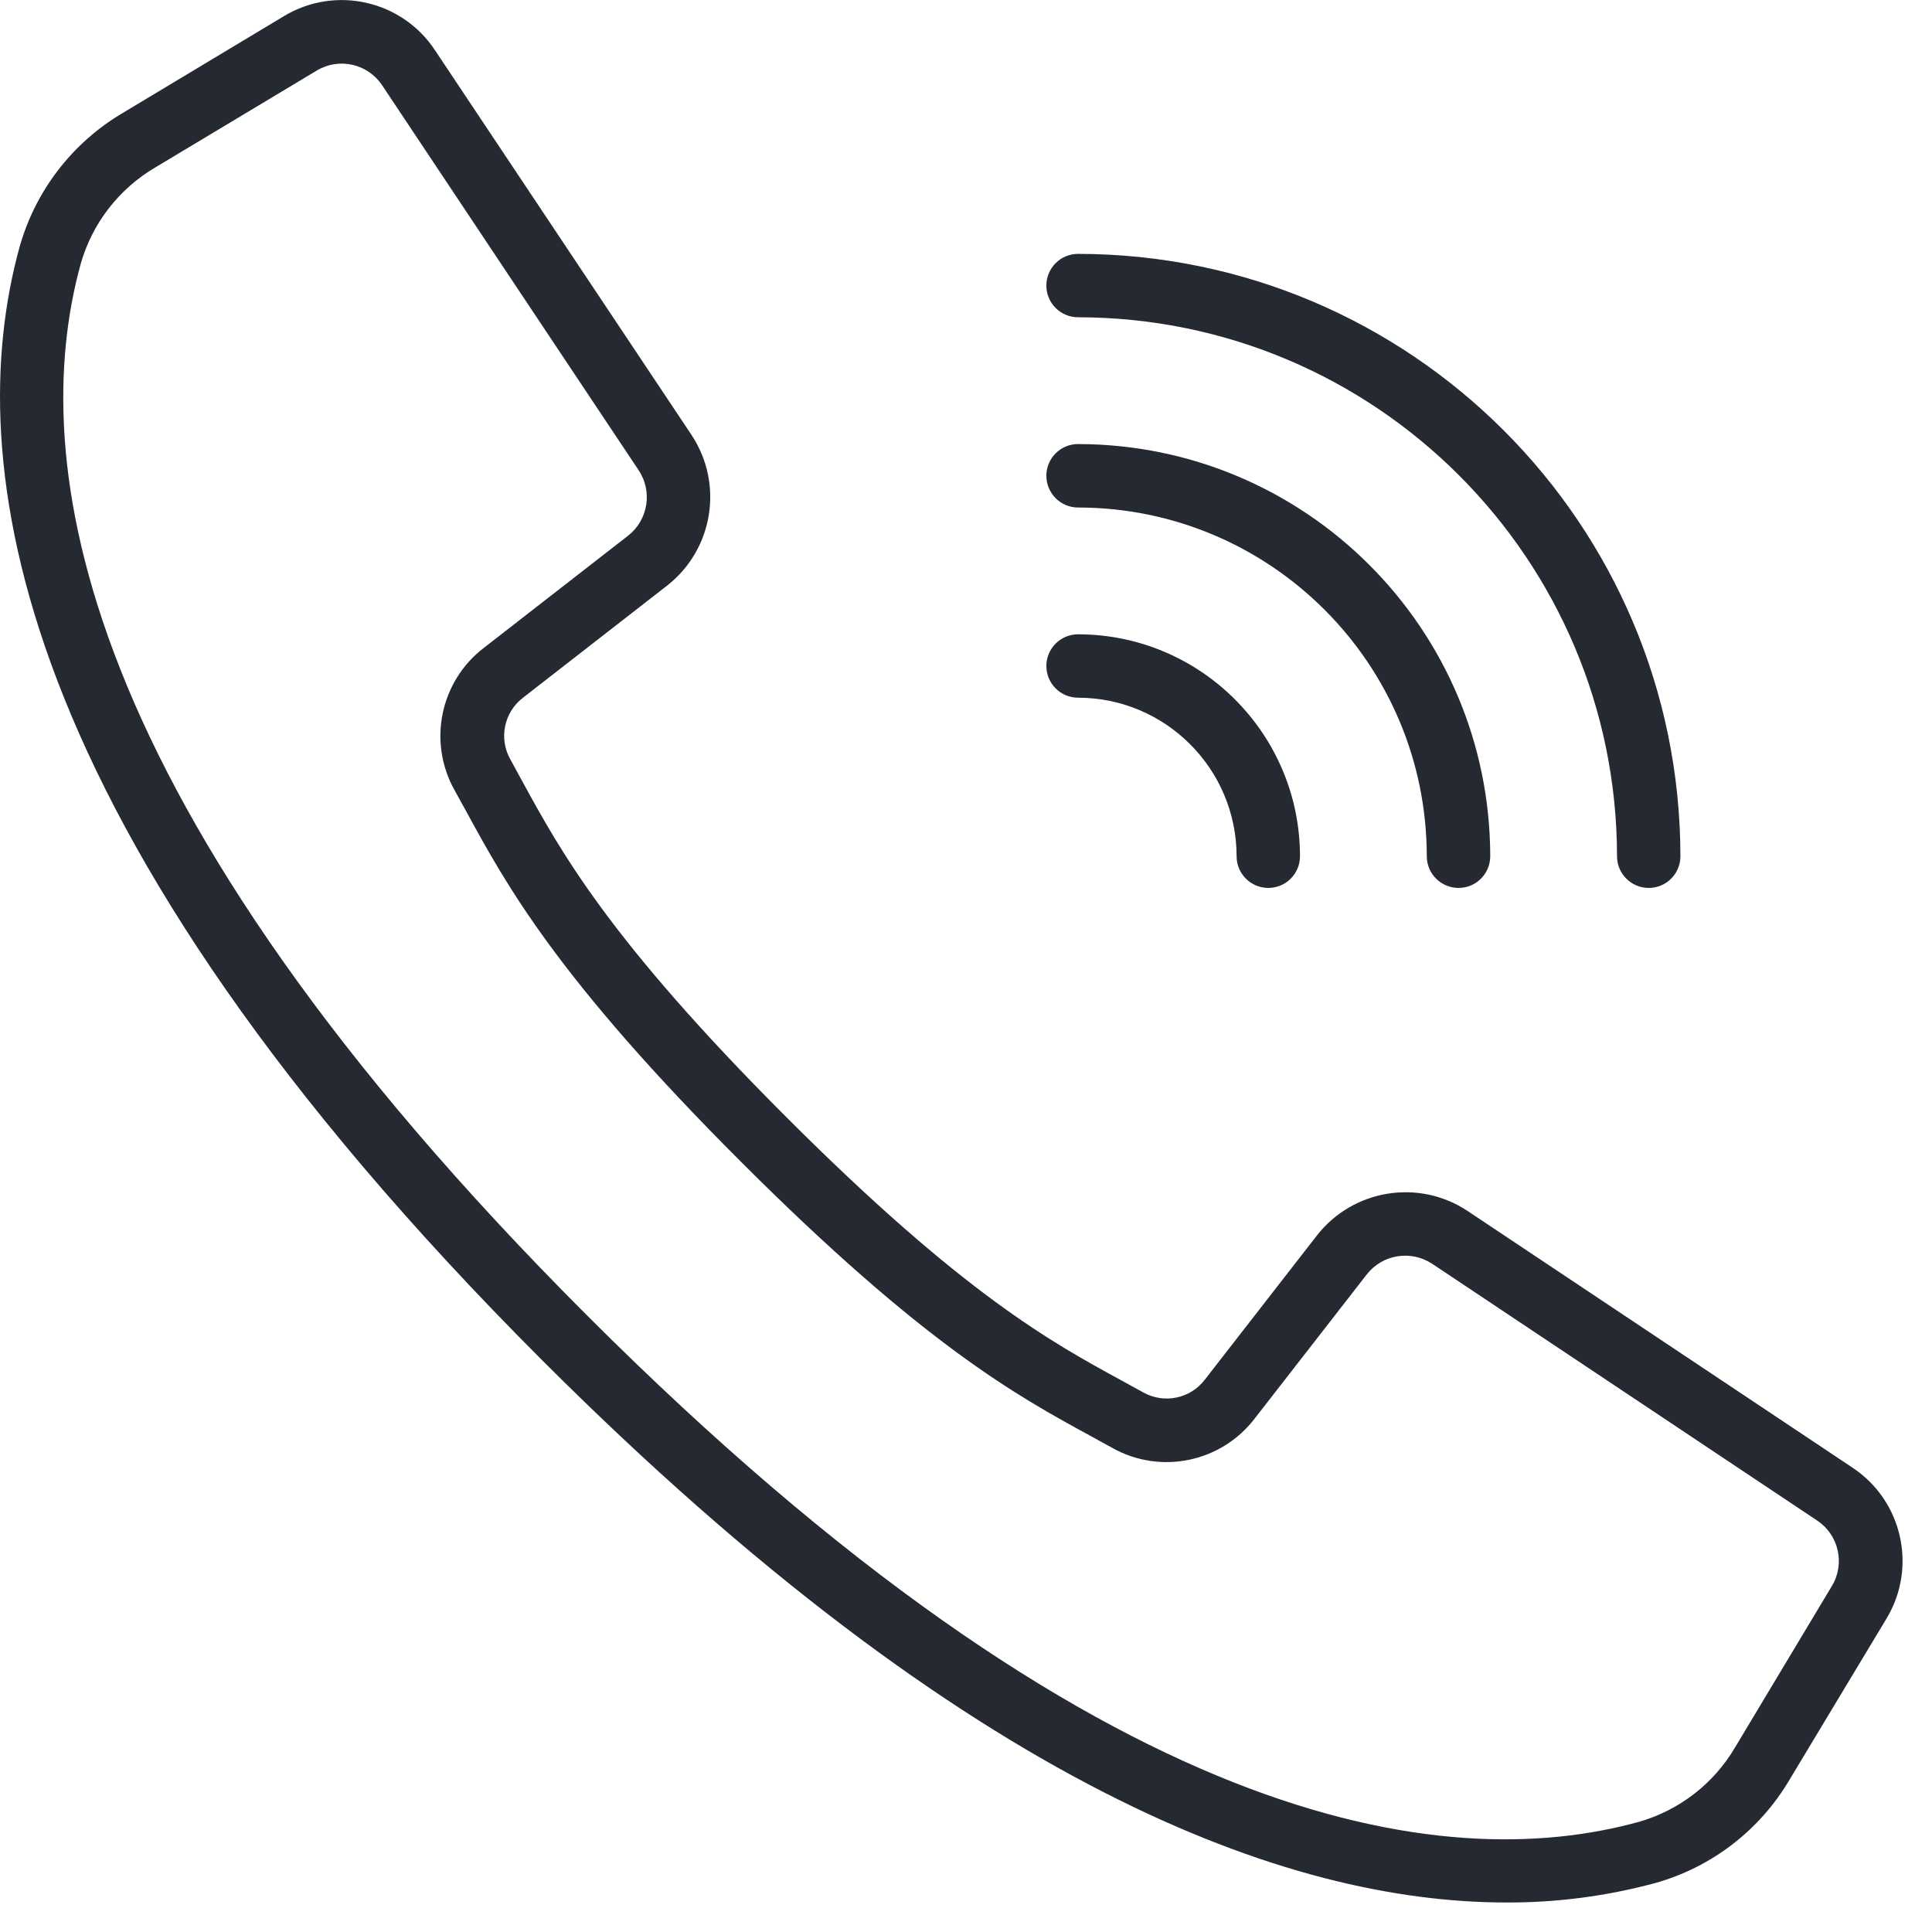 <?xml version="1.0" encoding="UTF-8"?>
<svg width="32px" height="32px" viewBox="0 0 32 32" version="1.1" xmlns="http://www.w3.org/2000/svg" xmlns:xlink="http://www.w3.org/1999/xlink">
    <!-- Generator: Sketch 58 (84663) - https://sketch.com -->
    <title>1034131</title>
    <desc>Created with Sketch.</desc>
    <g id="Page-1" stroke="none" stroke-width="1" fill="none" fill-rule="evenodd">
        <g id="Contact-us" transform="translate(-834, -328)" fill="#252931" fill-rule="nonzero">
            <g id="1034131" transform="translate(834, 328)">
                <path d="M30.685,24.31 L24.307,20.057 C23.498,19.521 22.413,19.697 21.814,20.461 L19.957,22.85 C19.718,23.165 19.284,23.256 18.938,23.064 L18.585,22.87 C17.413,22.231 15.956,21.436 13.019,18.498 C10.082,15.56 9.285,14.101 8.646,12.932 L8.453,12.578 C8.258,12.233 8.348,11.797 8.663,11.556 L11.05,9.699 C11.814,9.1 11.99,8.016 11.455,7.206 L7.202,0.828 C6.654,0.003 5.554,-0.244 4.705,0.266 L2.038,1.868 C1.2,2.361 0.585,3.159 0.323,4.095 C-0.638,7.594 0.085,13.634 8.981,22.531 C16.059,29.608 21.327,31.511 24.948,31.511 C25.782,31.515 26.612,31.406 27.417,31.189 C28.353,30.926 29.151,30.311 29.643,29.473 L31.247,26.808 C31.758,25.959 31.51,24.859 30.685,24.31 Z M30.342,26.269 L28.742,28.936 C28.388,29.541 27.814,29.986 27.14,30.177 C23.91,31.064 18.266,30.33 9.724,21.788 C1.183,13.247 0.449,7.604 1.336,4.373 C1.527,3.698 1.973,3.123 2.579,2.769 L5.246,1.169 C5.614,0.947 6.091,1.055 6.329,1.412 L8.64,4.881 L10.579,7.79 C10.811,8.141 10.735,8.612 10.404,8.872 L8.016,10.729 C7.289,11.285 7.082,12.29 7.529,13.088 L7.719,13.433 C8.39,14.663 9.224,16.195 12.27,19.24 C15.317,22.286 16.847,23.121 18.078,23.792 L18.423,23.982 C19.221,24.429 20.226,24.222 20.782,23.495 L22.639,21.107 C22.899,20.776 23.369,20.7 23.721,20.932 L30.098,25.185 C30.456,25.423 30.564,25.901 30.342,26.269 Z" id="Shape"></path>
                <path d="M17.856,5.255 C22.784,5.26 26.778,9.254 26.783,14.182 C26.783,14.472 27.018,14.707 27.308,14.707 C27.598,14.707 27.833,14.472 27.833,14.182 C27.827,8.674 23.364,4.211 17.856,4.205 C17.566,4.205 17.331,4.44 17.331,4.73 C17.331,5.02 17.566,5.255 17.856,5.255 Z" id="Path"></path>
                <path d="M17.856,8.406 C21.045,8.409 23.629,10.993 23.632,14.182 C23.632,14.472 23.868,14.707 24.158,14.707 C24.448,14.707 24.683,14.472 24.683,14.182 C24.678,10.413 21.624,7.36 17.856,7.355 C17.566,7.355 17.331,7.59 17.331,7.88 C17.331,8.17 17.566,8.406 17.856,8.406 Z" id="Path"></path>
                <path d="M17.856,11.556 C19.305,11.558 20.48,12.733 20.482,14.182 C20.482,14.472 20.717,14.707 21.007,14.707 C21.297,14.707 21.532,14.472 21.532,14.182 C21.53,12.153 19.885,10.508 17.856,10.506 C17.566,10.506 17.331,10.741 17.331,11.031 C17.331,11.321 17.566,11.556 17.856,11.556 Z" id="Path"></path>
            </g>
        </g>
    </g>
</svg>